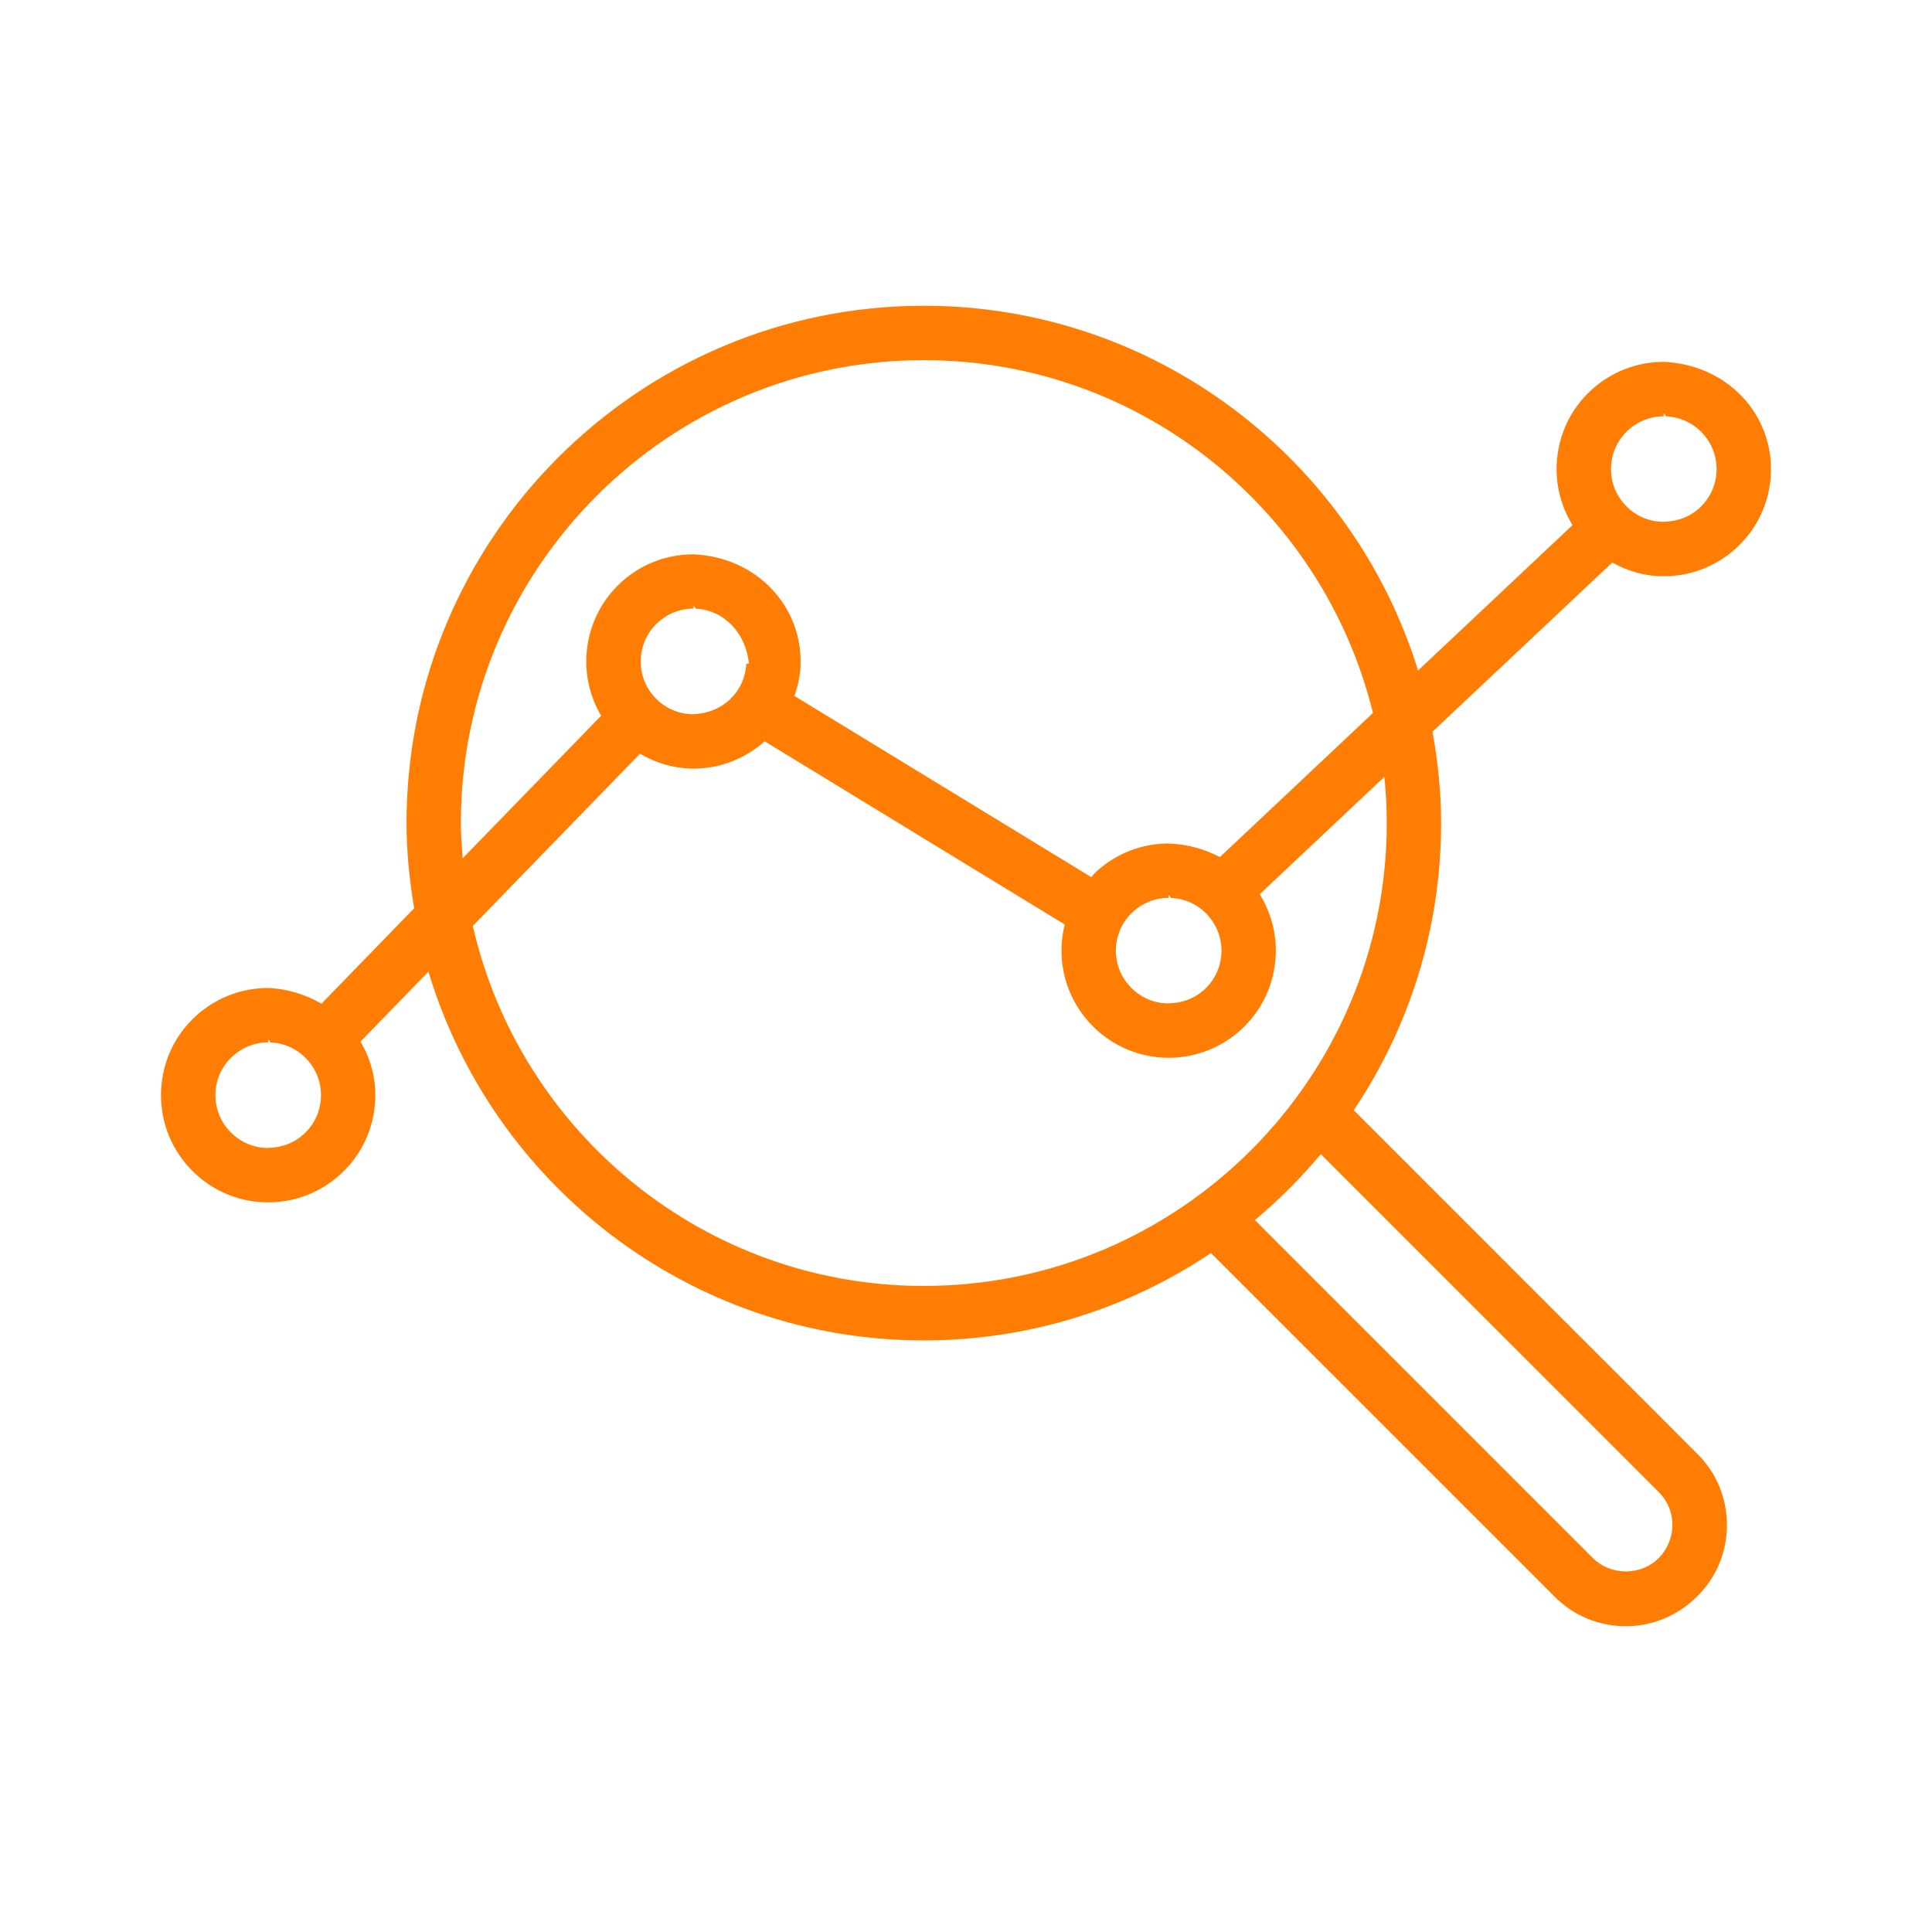 <?xml version="1.0" encoding="utf-8"?>
<!-- Generator: Adobe Illustrator 16.0.0, SVG Export Plug-In . SVG Version: 6.00 Build 0)  -->
<!DOCTYPE svg PUBLIC "-//W3C//DTD SVG 1.1//EN" "http://www.w3.org/Graphics/SVG/1.1/DTD/svg11.dtd">
<svg version="1.1" id="Calque_1" xmlns="http://www.w3.org/2000/svg" xmlns:xlink="http://www.w3.org/1999/xlink" x="0px" y="0px"
	 width="60px" height="60px" viewBox="0 0 60 60" enable-background="new 0 0 60 60" xml:space="preserve">
<path fill="#FF7D03" d="M51.522,17.894l0.152,0.002c0.831,0,1.627-0.309,2.242-0.871c0.657-0.601,1.041-1.421,1.08-2.308
	c0.083-1.834-1.343-3.393-3.33-3.479c-0.83,0-1.626,0.31-2.242,0.871c-0.657,0.6-1.04,1.42-1.079,2.308
	c-0.031,0.675,0.143,1.327,0.491,1.891l-4.797,4.516C42.015,14.271,35.9,9.496,28.69,9.496c-8.858,0-16.065,7.207-16.065,16.065
	c0,0.903,0.093,1.783,0.237,2.646L9.984,31.17c-0.482-0.277-1.038-0.461-1.659-0.487c-0.831,0-1.627,0.31-2.242,0.87
	c-0.657,0.601-1.041,1.421-1.08,2.309c-0.04,0.886,0.269,1.737,0.869,2.394c0.601,0.656,1.42,1.043,2.307,1.081l0.152,0.003
	c0.832,0,1.627-0.309,2.242-0.87c0.655-0.6,1.039-1.419,1.08-2.308c0.03-0.66-0.142-1.281-0.458-1.813l2.111-2.174
	c1.987,6.616,8.128,11.453,15.382,11.453c3.298,0,6.365-1.001,8.919-2.713L48.284,49.59c0.589,0.59,1.373,0.914,2.207,0.914
	c0.834,0,1.626-0.332,2.227-0.937c0.589-0.589,0.914-1.37,0.914-2.206c0-0.835-0.324-1.618-0.914-2.206L42.043,34.479
	c1.711-2.553,2.712-5.62,2.712-8.917c0-0.97-0.101-1.915-0.267-2.838l5.581-5.253C50.512,17.715,51.002,17.87,51.522,17.894z
	 M9.435,35.221c-0.3,0.274-0.689,0.429-1.171,0.429c-0.003,0-0.006,0-0.008,0c-0.438-0.021-0.84-0.21-1.136-0.533
	s-0.447-0.742-0.428-1.178c0.019-0.438,0.208-0.841,0.532-1.137c0.304-0.277,0.696-0.432,1.104-0.432v-0.096l0.075,0.099
	c0.437,0.02,0.84,0.21,1.136,0.532c0.295,0.323,0.448,0.742,0.428,1.18C9.947,34.521,9.758,34.927,9.435,35.221z M14.313,25.561
	c0-7.926,6.449-14.376,14.376-14.376c6.748,0,12.41,4.679,13.949,10.958l-4.755,4.477c-0.458-0.245-0.982-0.399-1.59-0.425
	c-0.833,0-1.629,0.311-2.244,0.872c-0.059,0.053-0.103,0.117-0.157,0.174l-9.219-5.627c0.099-0.292,0.173-0.597,0.188-0.921
	c0.083-1.834-1.342-3.394-3.327-3.478c-1.783,0-3.242,1.397-3.323,3.179c-0.029,0.652,0.133,1.283,0.458,1.834l-4.301,4.428
	C14.341,26.293,14.313,25.931,14.313,25.561z M35.189,28.314c0.303-0.278,0.694-0.431,1.103-0.431v-0.096l0.075,0.099
	c0.438,0.02,0.842,0.208,1.137,0.532c0.295,0.323,0.447,0.742,0.429,1.179c-0.021,0.438-0.208,0.841-0.532,1.136
	c-0.301,0.275-0.69,0.428-1.172,0.428c-0.003,0-0.006,0-0.008,0c-0.437-0.02-0.84-0.209-1.136-0.533
	c-0.296-0.323-0.448-0.741-0.429-1.177C34.677,29.012,34.866,28.609,35.189,28.314z M20.327,21.648
	c-0.295-0.325-0.447-0.742-0.428-1.179c0.041-0.878,0.76-1.567,1.638-1.567v-0.097l0.074,0.099c0.871,0.04,1.554,0.754,1.648,1.706
	l-0.084,0.006c-0.041,0.877-0.755,1.564-1.707,1.564c-0.002,0-0.003,0-0.004,0C21.027,22.161,20.623,21.972,20.327,21.648z
	 M51.525,46.349c0.558,0.56,0.549,1.478-0.02,2.047c-0.258,0.257-0.626,0.406-1.014,0.406c-0.386,0-0.756-0.149-1.013-0.406
	L38.972,37.89c0.742-0.619,1.427-1.305,2.047-2.047L51.525,46.349z M43.067,25.561c0,7.928-6.449,14.375-14.377,14.375
	c-6.828,0-12.548-4.788-14.006-11.181l5.191-5.347c0.458,0.267,0.969,0.434,1.513,0.458l0.151,0.003
	c0.849,0,1.618-0.323,2.207-0.847l9.32,5.689c-0.053,0.214-0.086,0.435-0.097,0.661c-0.082,1.833,1.342,3.392,3.175,3.475
	l0.153,0.003c0.83,0,1.625-0.309,2.242-0.87c0.656-0.6,1.039-1.42,1.079-2.308c0.031-0.679-0.146-1.335-0.497-1.9l3.871-3.645
	C43.041,24.601,43.067,25.078,43.067,25.561z M50.564,13.358c0.305-0.278,0.697-0.43,1.105-0.43v-0.098l0.075,0.099
	c0.437,0.021,0.841,0.21,1.137,0.534c0.294,0.322,0.447,0.741,0.428,1.178c-0.02,0.437-0.209,0.841-0.532,1.137
	c-0.301,0.275-0.69,0.427-1.172,0.427c-0.002,0-0.006,0-0.008,0c-0.437-0.02-0.84-0.208-1.135-0.532
	c-0.296-0.324-0.448-0.742-0.429-1.178C50.053,14.057,50.241,13.653,50.564,13.358z"/>
</svg>
